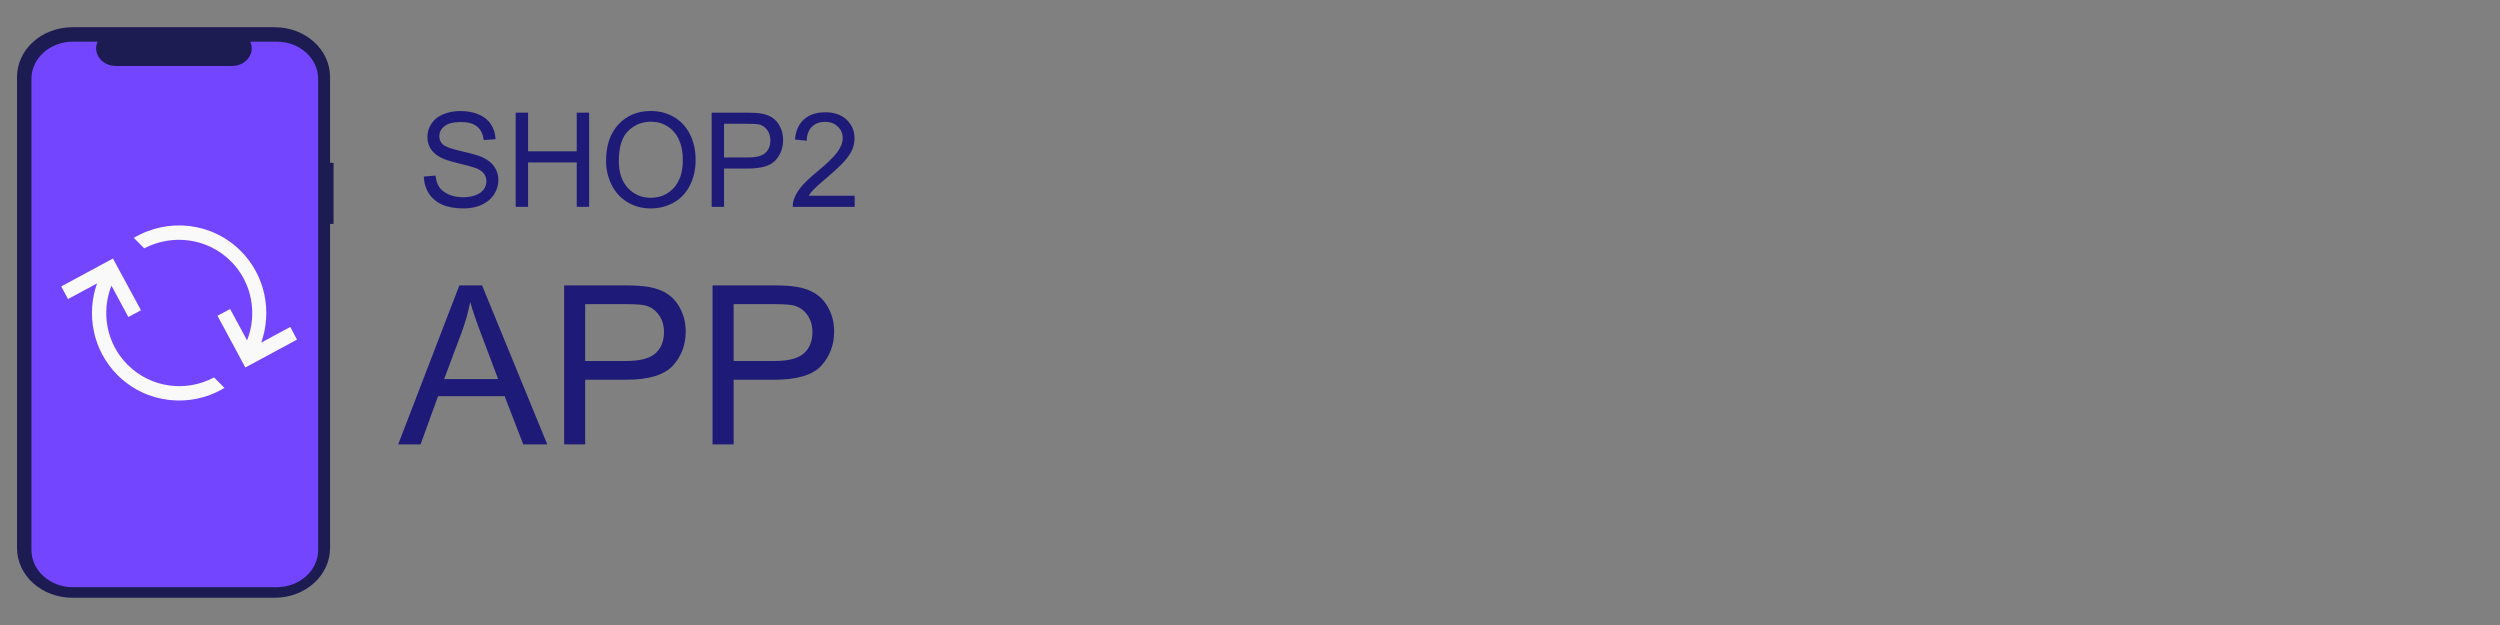 <svg width="200" height="50" viewBox="0 0 200 50" fill="none" xmlns="http://www.w3.org/2000/svg">
<rect x="0" y="0" width="200" height="50" fill="#808080" stroke="none"/>
<g clip-path="url(#clip0_2790_27484)">
<g clip-path="url(#clip1_2790_27484)">
<mask id="mask0_2790_27484" style="mask-type:alpha" maskUnits="userSpaceOnUse" x="-2" y="0" width="72" height="50">
<rect x="-1.526" width="71.053" height="50" fill="#C4C4C4"/>
</mask>
<g mask="url(#mask0_2790_27484)">
<path d="M26.684 13.025H26.405V6.155C26.405 5.1 25.939 4.089 25.109 3.343C24.279 2.597 23.154 2.178 21.981 2.178H5.786C4.612 2.178 3.487 2.597 2.657 3.343C1.827 4.089 1.361 5.1 1.361 6.155V43.844C1.361 44.899 1.827 45.91 2.657 46.656C3.487 47.402 4.612 47.821 5.786 47.821H21.981C23.154 47.821 24.279 47.402 25.109 46.656C25.939 45.91 26.405 44.899 26.405 43.844V17.915H26.684V13.025Z" fill="#1D1C52"/>
<path d="M25.452 6.307V43.999C25.453 45.642 23.97 46.974 22.141 46.974H5.827C3.998 46.974 2.516 45.642 2.516 43.999V6.307C2.516 4.664 3.999 3.333 5.827 3.333H7.807C7.609 3.769 7.666 4.264 7.958 4.655C8.25 5.045 8.74 5.279 9.264 5.279H18.565C19.088 5.279 19.578 5.045 19.87 4.655C20.163 4.264 20.22 3.769 20.022 3.333H22.141C23.97 3.333 25.452 4.664 25.452 6.307Z" fill="#7445FF"/>
<path d="M33.905 14.126L34.84 14.044C34.885 14.421 34.987 14.731 35.147 14.974C35.311 15.214 35.563 15.409 35.903 15.56C36.244 15.707 36.627 15.781 37.053 15.781C37.431 15.781 37.765 15.724 38.055 15.611C38.344 15.498 38.559 15.344 38.699 15.149C38.842 14.95 38.913 14.734 38.913 14.501C38.913 14.265 38.845 14.059 38.709 13.884C38.573 13.706 38.348 13.557 38.034 13.437C37.833 13.358 37.389 13.237 36.701 13.072C36.013 12.905 35.53 12.747 35.254 12.6C34.897 12.411 34.629 12.178 34.452 11.901C34.278 11.62 34.191 11.306 34.191 10.96C34.191 10.58 34.299 10.225 34.514 9.896C34.728 9.564 35.041 9.312 35.454 9.141C35.866 8.97 36.324 8.884 36.828 8.884C37.384 8.884 37.873 8.975 38.295 9.156C38.721 9.334 39.048 9.598 39.276 9.948C39.504 10.297 39.627 10.693 39.644 11.135L38.694 11.207C38.642 10.731 38.469 10.371 38.172 10.128C37.879 9.884 37.445 9.763 36.869 9.763C36.27 9.763 35.832 9.874 35.556 10.097C35.283 10.316 35.147 10.582 35.147 10.893C35.147 11.164 35.244 11.387 35.438 11.562C35.629 11.736 36.127 11.916 36.931 12.101C37.738 12.283 38.292 12.442 38.591 12.579C39.028 12.781 39.349 13.038 39.557 13.35C39.765 13.658 39.869 14.015 39.869 14.419C39.869 14.82 39.755 15.198 39.527 15.555C39.298 15.908 38.97 16.183 38.54 16.382C38.114 16.578 37.634 16.675 37.099 16.675C36.421 16.675 35.852 16.576 35.392 16.377C34.936 16.178 34.577 15.88 34.314 15.483C34.055 15.082 33.919 14.63 33.905 14.126Z" fill="#1E1B78"/>
<path d="M41.254 16.547V9.012H42.245V12.106H46.139V9.012H47.131V16.547H46.139V12.995H42.245V16.547H41.254Z" fill="#1E1B78"/>
<path d="M48.485 12.877C48.485 11.627 48.819 10.648 49.486 9.943C50.154 9.233 51.016 8.879 52.072 8.879C52.764 8.879 53.387 9.045 53.943 9.377C54.498 9.71 54.92 10.174 55.21 10.77C55.503 11.363 55.649 12.036 55.649 12.79C55.649 13.554 55.496 14.237 55.189 14.84C54.883 15.443 54.448 15.901 53.886 16.213C53.324 16.521 52.718 16.675 52.067 16.675C51.362 16.675 50.732 16.504 50.176 16.161C49.621 15.819 49.2 15.351 48.914 14.758C48.628 14.165 48.485 13.538 48.485 12.877ZM49.507 12.893C49.507 13.8 49.749 14.517 50.233 15.041C50.72 15.562 51.33 15.822 52.062 15.822C52.808 15.822 53.421 15.558 53.902 15.031C54.385 14.503 54.627 13.754 54.627 12.785C54.627 12.171 54.523 11.637 54.316 11.181C54.111 10.722 53.81 10.367 53.411 10.117C53.016 9.864 52.571 9.737 52.077 9.737C51.376 9.737 50.771 9.98 50.263 10.467C49.759 10.95 49.507 11.758 49.507 12.893Z" fill="#1E1B78"/>
<path d="M56.932 16.547V9.012H59.758C60.255 9.012 60.635 9.036 60.898 9.084C61.266 9.146 61.574 9.264 61.822 9.439C62.071 9.61 62.27 9.852 62.42 10.164C62.574 10.475 62.65 10.818 62.65 11.191C62.65 11.832 62.448 12.375 62.042 12.821C61.637 13.263 60.904 13.484 59.845 13.484H57.923V16.547H56.932ZM57.923 12.595H59.86C60.501 12.595 60.956 12.475 61.225 12.235C61.494 11.995 61.628 11.657 61.628 11.222C61.628 10.907 61.548 10.638 61.388 10.415C61.231 10.189 61.024 10.04 60.765 9.968C60.598 9.924 60.289 9.901 59.84 9.901H57.923V12.595Z" fill="#1E1B78"/>
<path d="M68.374 15.658V16.547H63.422C63.415 16.324 63.451 16.11 63.529 15.904C63.655 15.565 63.856 15.231 64.132 14.902C64.412 14.573 64.814 14.193 65.338 13.761C66.153 13.09 66.703 12.559 66.989 12.168C67.275 11.774 67.418 11.402 67.418 11.053C67.418 10.686 67.287 10.378 67.025 10.128C66.766 9.874 66.427 9.747 66.008 9.747C65.565 9.747 65.211 9.881 64.945 10.148C64.679 10.415 64.544 10.785 64.541 11.258L63.596 11.161C63.66 10.451 63.904 9.912 64.326 9.542C64.749 9.168 65.316 8.982 66.028 8.982C66.747 8.982 67.316 9.182 67.735 9.583C68.154 9.984 68.364 10.48 68.364 11.073C68.364 11.375 68.302 11.671 68.18 11.962C68.057 12.254 67.853 12.56 67.566 12.882C67.284 13.204 66.812 13.646 66.151 14.208C65.599 14.674 65.245 14.991 65.088 15.159C64.931 15.323 64.802 15.49 64.7 15.658H68.374Z" fill="#1E1B78"/>
<path d="M31.854 35.551L36.748 22.83H38.565L43.781 35.551H41.86L40.373 31.698H35.044L33.645 35.551H31.854ZM35.531 30.327H39.852L38.522 26.804C38.116 25.734 37.815 24.855 37.617 24.166C37.455 24.982 37.226 25.792 36.931 26.596L35.531 30.327Z" fill="#1E1B78"/>
<path d="M45.129 35.551V22.83H49.936C50.782 22.83 51.429 22.871 51.875 22.952C52.501 23.056 53.026 23.255 53.449 23.55C53.872 23.84 54.211 24.247 54.466 24.774C54.727 25.3 54.857 25.879 54.857 26.509C54.857 27.591 54.512 28.508 53.822 29.26C53.133 30.006 51.887 30.379 50.084 30.379H46.815V35.551H45.129ZM46.815 28.878H50.11C51.2 28.878 51.974 28.675 52.431 28.271C52.889 27.866 53.118 27.296 53.118 26.561C53.118 26.029 52.982 25.575 52.71 25.199C52.443 24.817 52.09 24.566 51.649 24.444C51.365 24.369 50.84 24.331 50.075 24.331H46.815V28.878Z" fill="#1E1B78"/>
<path d="M57.004 35.551V22.83H61.812C62.658 22.83 63.304 22.871 63.751 22.952C64.376 23.056 64.901 23.255 65.324 23.55C65.747 23.84 66.086 24.247 66.341 24.774C66.602 25.3 66.732 25.879 66.732 26.509C66.732 27.591 66.388 28.508 65.698 29.26C65.008 30.006 63.762 30.379 61.96 30.379H58.691V35.551H57.004ZM58.691 28.878H61.986C63.075 28.878 63.849 28.675 64.307 28.271C64.765 27.866 64.994 27.296 64.994 26.561C64.994 26.029 64.858 25.575 64.585 25.199C64.319 24.817 63.965 24.566 63.525 24.444C63.24 24.369 62.716 24.331 61.951 24.331H58.691V28.878Z" fill="#1E1B78"/>
<path d="M18.473 20.901C20.182 22.613 20.6 25.12 19.765 27.23L18.414 24.722L17.4 25.259L19.626 29.399L23.759 27.17L23.223 26.155L20.898 27.409C21.772 24.941 21.235 22.056 19.268 20.085C16.943 17.757 13.406 17.419 10.704 19.031L11.539 19.867C13.784 18.692 16.606 19.031 18.473 20.901Z" fill="#F9F9F9"/>
<path d="M17.957 31.03L17.122 30.195C14.897 31.389 12.075 31.05 10.207 29.18C8.498 27.468 8.081 24.961 8.916 22.852L10.267 25.359L11.28 24.822L9.035 20.683L4.902 22.911L5.438 23.926L7.763 22.673C6.889 25.14 7.425 28.026 9.393 29.996C11.717 32.324 15.274 32.662 17.957 31.03Z" fill="#F9F9F9"/>
</g>
</g>
</g>
<defs>
<clipPath id="clip0_2790_27484">
<rect width="200" height="50" fill="white"/>
</clipPath>
<clipPath id="clip1_2790_27484">
<rect width="200" height="50" fill="white" transform="translate(-67)"/>
</clipPath>
</defs>
</svg>

